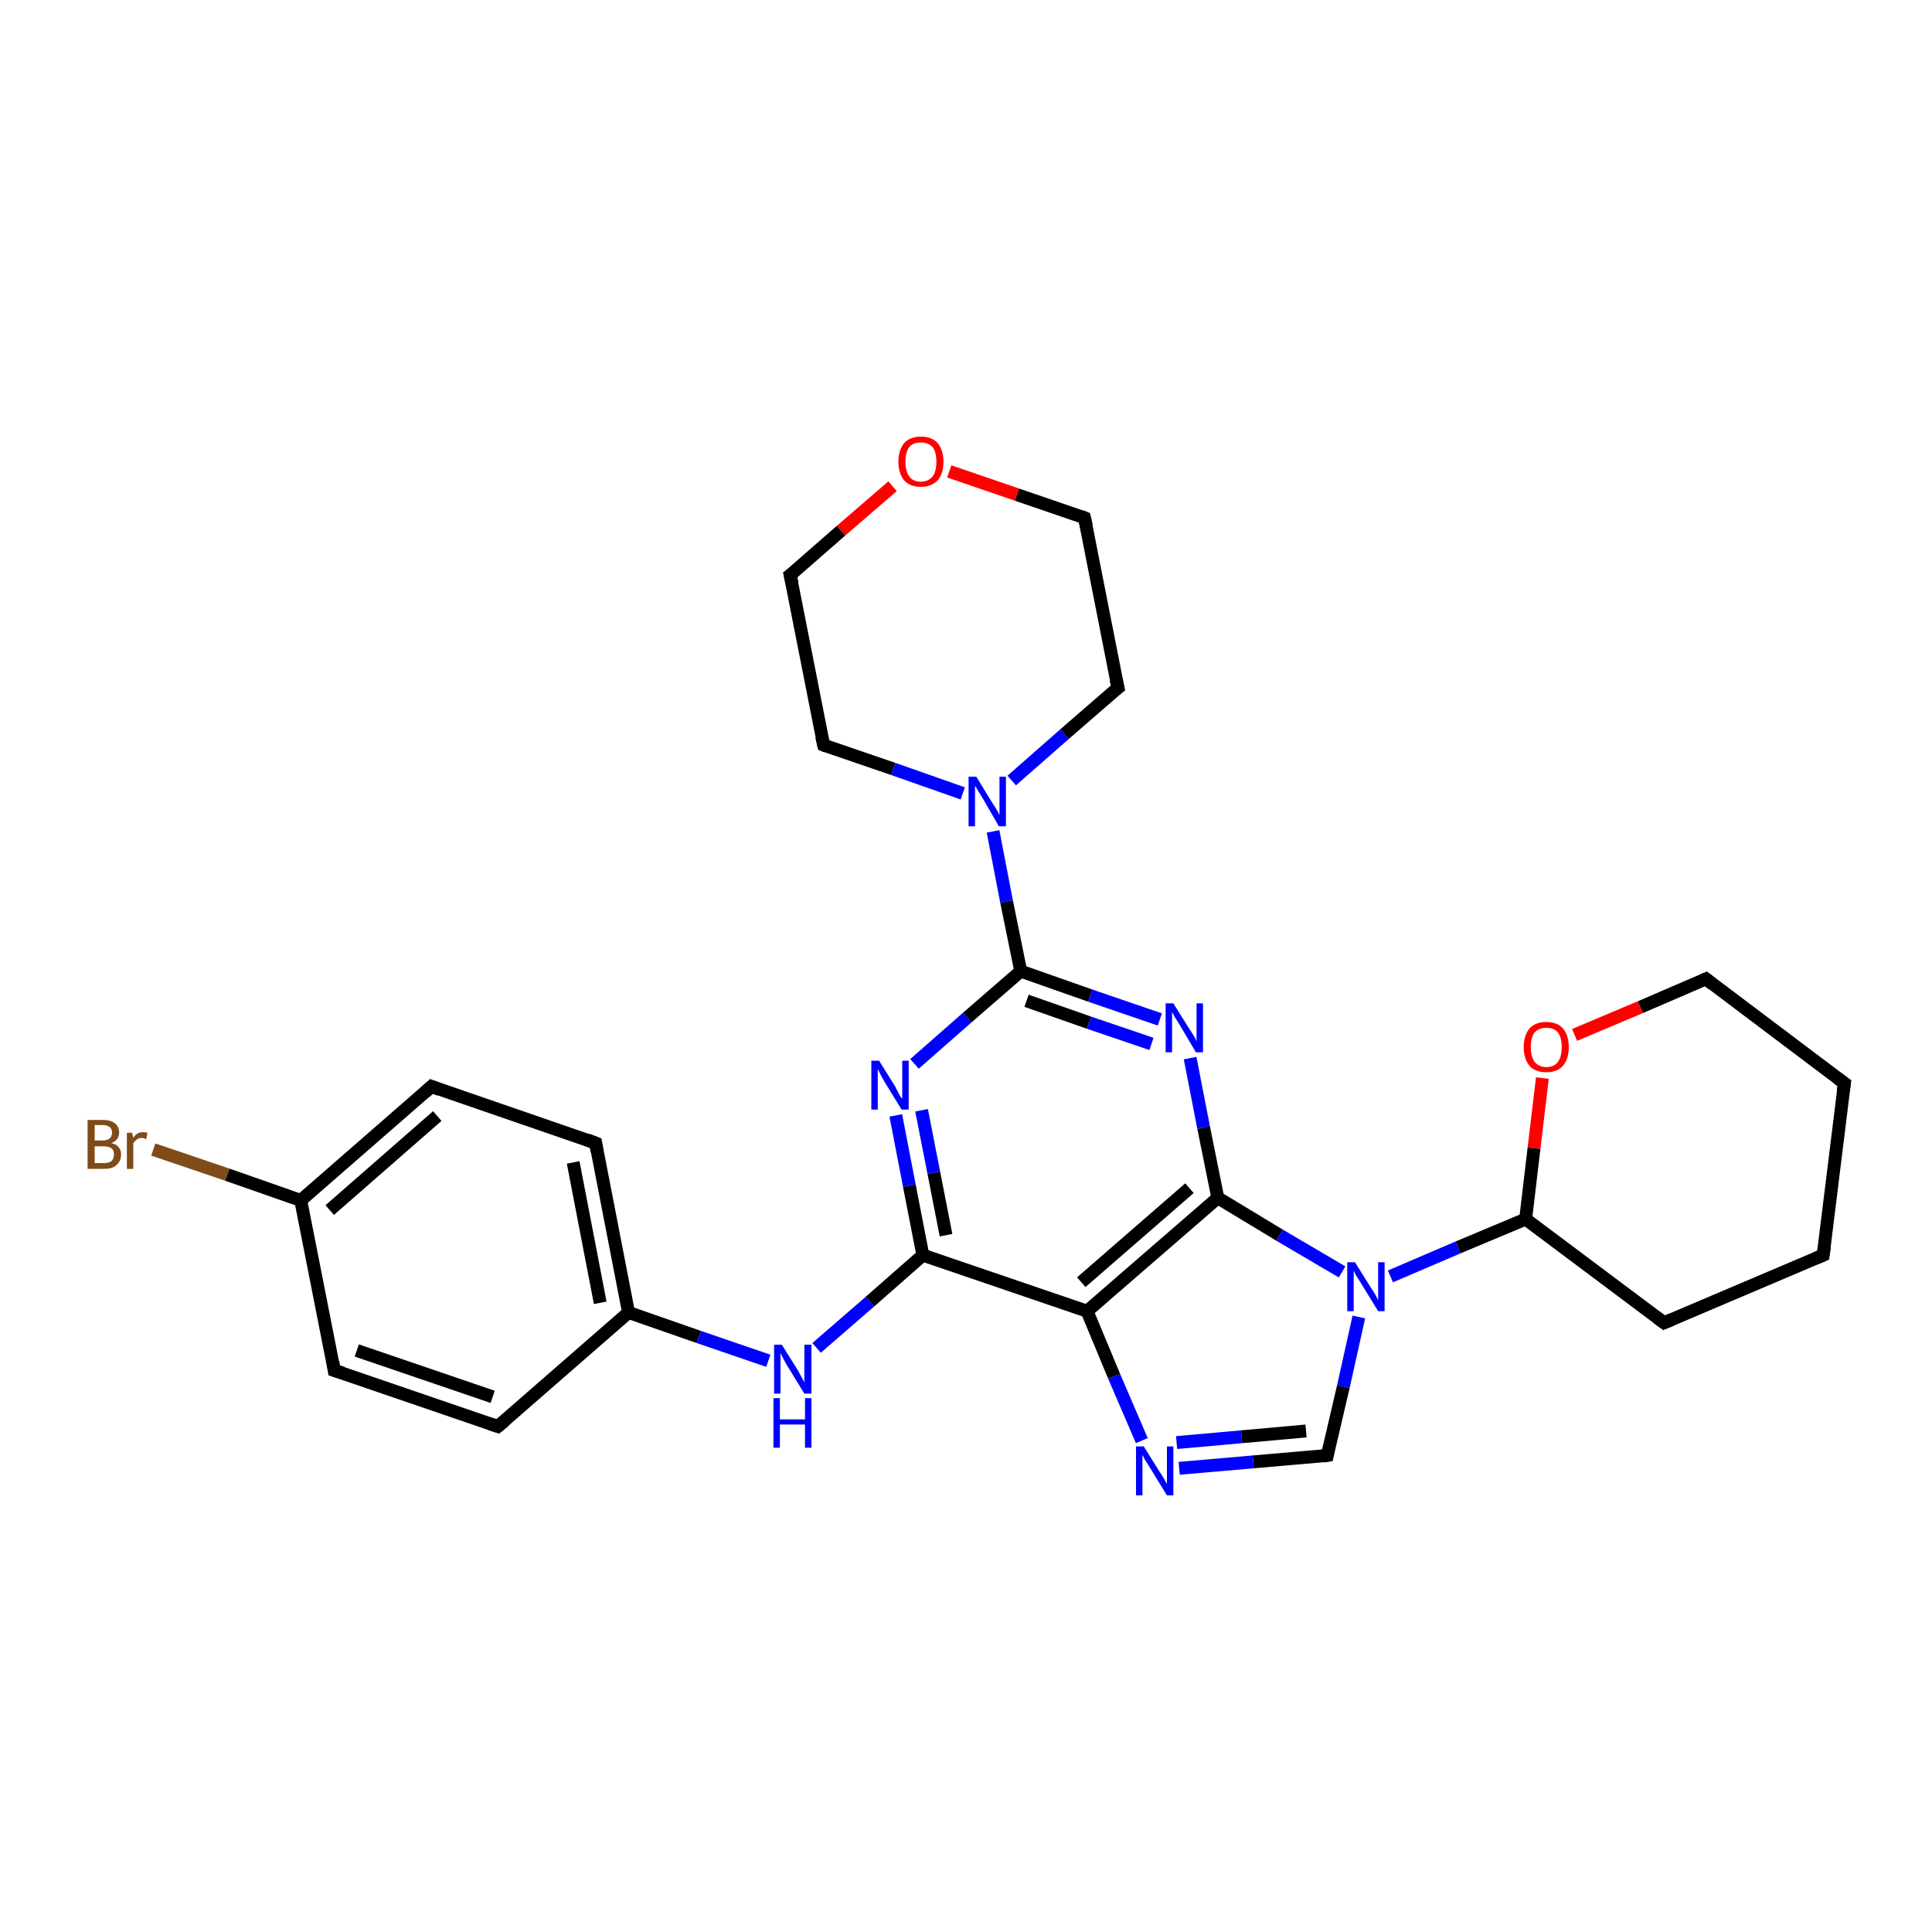<?xml version='1.0' encoding='iso-8859-1'?>
<svg version='1.1' baseProfile='full'
              xmlns='http://www.w3.org/2000/svg'
                      xmlns:rdkit='http://www.rdkit.org/xml'
                      xmlns:xlink='http://www.w3.org/1999/xlink'
                  xml:space='preserve'
width='300px' height='300px' viewBox='0 0 300 300'>
<!-- END OF HEADER -->
<rect style='opacity:1.0;fill:#FFFFFF;stroke:none' width='300.0' height='300.0' x='0.0' y='0.0'> </rect>
<path class='bond-0 atom-0 atom-1' d='M 23.8,178.5 L 35.3,182.4' style='fill:none;fill-rule:evenodd;stroke:#7F4C19;stroke-width:2.0px;stroke-linecap:butt;stroke-linejoin:miter;stroke-opacity:1' />
<path class='bond-0 atom-0 atom-1' d='M 35.3,182.4 L 46.7,186.4' style='fill:none;fill-rule:evenodd;stroke:#000000;stroke-width:2.0px;stroke-linecap:butt;stroke-linejoin:miter;stroke-opacity:1' />
<path class='bond-1 atom-1 atom-2' d='M 46.7,186.4 L 67.0,168.7' style='fill:none;fill-rule:evenodd;stroke:#000000;stroke-width:2.0px;stroke-linecap:butt;stroke-linejoin:miter;stroke-opacity:1' />
<path class='bond-1 atom-1 atom-2' d='M 51.2,187.9 L 67.9,173.3' style='fill:none;fill-rule:evenodd;stroke:#000000;stroke-width:2.0px;stroke-linecap:butt;stroke-linejoin:miter;stroke-opacity:1' />
<path class='bond-2 atom-2 atom-3' d='M 67.0,168.7 L 92.5,177.5' style='fill:none;fill-rule:evenodd;stroke:#000000;stroke-width:2.0px;stroke-linecap:butt;stroke-linejoin:miter;stroke-opacity:1' />
<path class='bond-3 atom-3 atom-4' d='M 92.5,177.5 L 97.6,203.8' style='fill:none;fill-rule:evenodd;stroke:#000000;stroke-width:2.0px;stroke-linecap:butt;stroke-linejoin:miter;stroke-opacity:1' />
<path class='bond-3 atom-3 atom-4' d='M 89.0,180.5 L 93.2,202.3' style='fill:none;fill-rule:evenodd;stroke:#000000;stroke-width:2.0px;stroke-linecap:butt;stroke-linejoin:miter;stroke-opacity:1' />
<path class='bond-4 atom-4 atom-5' d='M 97.6,203.8 L 108.5,207.6' style='fill:none;fill-rule:evenodd;stroke:#000000;stroke-width:2.0px;stroke-linecap:butt;stroke-linejoin:miter;stroke-opacity:1' />
<path class='bond-4 atom-4 atom-5' d='M 108.5,207.6 L 119.3,211.3' style='fill:none;fill-rule:evenodd;stroke:#0000FF;stroke-width:2.0px;stroke-linecap:butt;stroke-linejoin:miter;stroke-opacity:1' />
<path class='bond-5 atom-5 atom-6' d='M 126.8,209.3 L 135.1,202.1' style='fill:none;fill-rule:evenodd;stroke:#0000FF;stroke-width:2.0px;stroke-linecap:butt;stroke-linejoin:miter;stroke-opacity:1' />
<path class='bond-5 atom-5 atom-6' d='M 135.1,202.1 L 143.3,194.9' style='fill:none;fill-rule:evenodd;stroke:#000000;stroke-width:2.0px;stroke-linecap:butt;stroke-linejoin:miter;stroke-opacity:1' />
<path class='bond-6 atom-6 atom-7' d='M 143.3,194.9 L 141.2,184.1' style='fill:none;fill-rule:evenodd;stroke:#000000;stroke-width:2.0px;stroke-linecap:butt;stroke-linejoin:miter;stroke-opacity:1' />
<path class='bond-6 atom-6 atom-7' d='M 141.2,184.1 L 139.1,173.2' style='fill:none;fill-rule:evenodd;stroke:#0000FF;stroke-width:2.0px;stroke-linecap:butt;stroke-linejoin:miter;stroke-opacity:1' />
<path class='bond-6 atom-6 atom-7' d='M 146.9,191.8 L 145.0,182.1' style='fill:none;fill-rule:evenodd;stroke:#000000;stroke-width:2.0px;stroke-linecap:butt;stroke-linejoin:miter;stroke-opacity:1' />
<path class='bond-6 atom-6 atom-7' d='M 145.0,182.1 L 143.1,172.4' style='fill:none;fill-rule:evenodd;stroke:#0000FF;stroke-width:2.0px;stroke-linecap:butt;stroke-linejoin:miter;stroke-opacity:1' />
<path class='bond-7 atom-7 atom-8' d='M 142.0,165.2 L 150.2,158.0' style='fill:none;fill-rule:evenodd;stroke:#0000FF;stroke-width:2.0px;stroke-linecap:butt;stroke-linejoin:miter;stroke-opacity:1' />
<path class='bond-7 atom-7 atom-8' d='M 150.2,158.0 L 158.5,150.8' style='fill:none;fill-rule:evenodd;stroke:#000000;stroke-width:2.0px;stroke-linecap:butt;stroke-linejoin:miter;stroke-opacity:1' />
<path class='bond-8 atom-8 atom-9' d='M 158.5,150.8 L 169.3,154.6' style='fill:none;fill-rule:evenodd;stroke:#000000;stroke-width:2.0px;stroke-linecap:butt;stroke-linejoin:miter;stroke-opacity:1' />
<path class='bond-8 atom-8 atom-9' d='M 169.3,154.6 L 180.1,158.3' style='fill:none;fill-rule:evenodd;stroke:#0000FF;stroke-width:2.0px;stroke-linecap:butt;stroke-linejoin:miter;stroke-opacity:1' />
<path class='bond-8 atom-8 atom-9' d='M 159.4,155.4 L 169.1,158.8' style='fill:none;fill-rule:evenodd;stroke:#000000;stroke-width:2.0px;stroke-linecap:butt;stroke-linejoin:miter;stroke-opacity:1' />
<path class='bond-8 atom-8 atom-9' d='M 169.1,158.8 L 178.8,162.1' style='fill:none;fill-rule:evenodd;stroke:#0000FF;stroke-width:2.0px;stroke-linecap:butt;stroke-linejoin:miter;stroke-opacity:1' />
<path class='bond-9 atom-9 atom-10' d='M 184.8,164.3 L 186.9,175.1' style='fill:none;fill-rule:evenodd;stroke:#0000FF;stroke-width:2.0px;stroke-linecap:butt;stroke-linejoin:miter;stroke-opacity:1' />
<path class='bond-9 atom-9 atom-10' d='M 186.9,175.1 L 189.1,186.0' style='fill:none;fill-rule:evenodd;stroke:#000000;stroke-width:2.0px;stroke-linecap:butt;stroke-linejoin:miter;stroke-opacity:1' />
<path class='bond-10 atom-10 atom-11' d='M 189.1,186.0 L 198.7,191.8' style='fill:none;fill-rule:evenodd;stroke:#000000;stroke-width:2.0px;stroke-linecap:butt;stroke-linejoin:miter;stroke-opacity:1' />
<path class='bond-10 atom-10 atom-11' d='M 198.7,191.8 L 208.4,197.5' style='fill:none;fill-rule:evenodd;stroke:#0000FF;stroke-width:2.0px;stroke-linecap:butt;stroke-linejoin:miter;stroke-opacity:1' />
<path class='bond-11 atom-11 atom-12' d='M 211.0,204.5 L 208.6,215.3' style='fill:none;fill-rule:evenodd;stroke:#0000FF;stroke-width:2.0px;stroke-linecap:butt;stroke-linejoin:miter;stroke-opacity:1' />
<path class='bond-11 atom-11 atom-12' d='M 208.6,215.3 L 206.1,226.0' style='fill:none;fill-rule:evenodd;stroke:#000000;stroke-width:2.0px;stroke-linecap:butt;stroke-linejoin:miter;stroke-opacity:1' />
<path class='bond-12 atom-12 atom-13' d='M 206.1,226.0 L 194.6,227.0' style='fill:none;fill-rule:evenodd;stroke:#000000;stroke-width:2.0px;stroke-linecap:butt;stroke-linejoin:miter;stroke-opacity:1' />
<path class='bond-12 atom-12 atom-13' d='M 194.6,227.0 L 183.1,228.0' style='fill:none;fill-rule:evenodd;stroke:#0000FF;stroke-width:2.0px;stroke-linecap:butt;stroke-linejoin:miter;stroke-opacity:1' />
<path class='bond-12 atom-12 atom-13' d='M 202.8,222.2 L 192.8,223.1' style='fill:none;fill-rule:evenodd;stroke:#000000;stroke-width:2.0px;stroke-linecap:butt;stroke-linejoin:miter;stroke-opacity:1' />
<path class='bond-12 atom-12 atom-13' d='M 192.8,223.1 L 182.7,224.0' style='fill:none;fill-rule:evenodd;stroke:#0000FF;stroke-width:2.0px;stroke-linecap:butt;stroke-linejoin:miter;stroke-opacity:1' />
<path class='bond-13 atom-13 atom-14' d='M 177.3,223.7 L 173.0,213.7' style='fill:none;fill-rule:evenodd;stroke:#0000FF;stroke-width:2.0px;stroke-linecap:butt;stroke-linejoin:miter;stroke-opacity:1' />
<path class='bond-13 atom-13 atom-14' d='M 173.0,213.7 L 168.8,203.6' style='fill:none;fill-rule:evenodd;stroke:#000000;stroke-width:2.0px;stroke-linecap:butt;stroke-linejoin:miter;stroke-opacity:1' />
<path class='bond-14 atom-11 atom-15' d='M 215.9,198.2 L 226.4,193.7' style='fill:none;fill-rule:evenodd;stroke:#0000FF;stroke-width:2.0px;stroke-linecap:butt;stroke-linejoin:miter;stroke-opacity:1' />
<path class='bond-14 atom-11 atom-15' d='M 226.4,193.7 L 236.9,189.3' style='fill:none;fill-rule:evenodd;stroke:#000000;stroke-width:2.0px;stroke-linecap:butt;stroke-linejoin:miter;stroke-opacity:1' />
<path class='bond-15 atom-15 atom-16' d='M 236.9,189.3 L 258.4,205.4' style='fill:none;fill-rule:evenodd;stroke:#000000;stroke-width:2.0px;stroke-linecap:butt;stroke-linejoin:miter;stroke-opacity:1' />
<path class='bond-16 atom-16 atom-17' d='M 258.4,205.4 L 283.1,194.9' style='fill:none;fill-rule:evenodd;stroke:#000000;stroke-width:2.0px;stroke-linecap:butt;stroke-linejoin:miter;stroke-opacity:1' />
<path class='bond-17 atom-17 atom-18' d='M 283.1,194.9 L 286.4,168.2' style='fill:none;fill-rule:evenodd;stroke:#000000;stroke-width:2.0px;stroke-linecap:butt;stroke-linejoin:miter;stroke-opacity:1' />
<path class='bond-18 atom-18 atom-19' d='M 286.4,168.2 L 264.9,152.0' style='fill:none;fill-rule:evenodd;stroke:#000000;stroke-width:2.0px;stroke-linecap:butt;stroke-linejoin:miter;stroke-opacity:1' />
<path class='bond-19 atom-19 atom-20' d='M 264.9,152.0 L 254.7,156.4' style='fill:none;fill-rule:evenodd;stroke:#000000;stroke-width:2.0px;stroke-linecap:butt;stroke-linejoin:miter;stroke-opacity:1' />
<path class='bond-19 atom-19 atom-20' d='M 254.7,156.4 L 244.5,160.7' style='fill:none;fill-rule:evenodd;stroke:#FF0000;stroke-width:2.0px;stroke-linecap:butt;stroke-linejoin:miter;stroke-opacity:1' />
<path class='bond-20 atom-8 atom-21' d='M 158.5,150.8 L 156.3,140.0' style='fill:none;fill-rule:evenodd;stroke:#000000;stroke-width:2.0px;stroke-linecap:butt;stroke-linejoin:miter;stroke-opacity:1' />
<path class='bond-20 atom-8 atom-21' d='M 156.3,140.0 L 154.2,129.1' style='fill:none;fill-rule:evenodd;stroke:#0000FF;stroke-width:2.0px;stroke-linecap:butt;stroke-linejoin:miter;stroke-opacity:1' />
<path class='bond-21 atom-21 atom-22' d='M 157.1,121.2 L 165.3,114.0' style='fill:none;fill-rule:evenodd;stroke:#0000FF;stroke-width:2.0px;stroke-linecap:butt;stroke-linejoin:miter;stroke-opacity:1' />
<path class='bond-21 atom-21 atom-22' d='M 165.3,114.0 L 173.6,106.8' style='fill:none;fill-rule:evenodd;stroke:#000000;stroke-width:2.0px;stroke-linecap:butt;stroke-linejoin:miter;stroke-opacity:1' />
<path class='bond-22 atom-22 atom-23' d='M 173.6,106.8 L 168.4,80.4' style='fill:none;fill-rule:evenodd;stroke:#000000;stroke-width:2.0px;stroke-linecap:butt;stroke-linejoin:miter;stroke-opacity:1' />
<path class='bond-23 atom-23 atom-24' d='M 168.4,80.4 L 157.9,76.8' style='fill:none;fill-rule:evenodd;stroke:#000000;stroke-width:2.0px;stroke-linecap:butt;stroke-linejoin:miter;stroke-opacity:1' />
<path class='bond-23 atom-23 atom-24' d='M 157.9,76.8 L 147.4,73.2' style='fill:none;fill-rule:evenodd;stroke:#FF0000;stroke-width:2.0px;stroke-linecap:butt;stroke-linejoin:miter;stroke-opacity:1' />
<path class='bond-24 atom-24 atom-25' d='M 138.6,75.5 L 130.6,82.4' style='fill:none;fill-rule:evenodd;stroke:#FF0000;stroke-width:2.0px;stroke-linecap:butt;stroke-linejoin:miter;stroke-opacity:1' />
<path class='bond-24 atom-24 atom-25' d='M 130.6,82.4 L 122.7,89.3' style='fill:none;fill-rule:evenodd;stroke:#000000;stroke-width:2.0px;stroke-linecap:butt;stroke-linejoin:miter;stroke-opacity:1' />
<path class='bond-25 atom-25 atom-26' d='M 122.7,89.3 L 127.9,115.7' style='fill:none;fill-rule:evenodd;stroke:#000000;stroke-width:2.0px;stroke-linecap:butt;stroke-linejoin:miter;stroke-opacity:1' />
<path class='bond-26 atom-4 atom-27' d='M 97.6,203.8 L 77.3,221.5' style='fill:none;fill-rule:evenodd;stroke:#000000;stroke-width:2.0px;stroke-linecap:butt;stroke-linejoin:miter;stroke-opacity:1' />
<path class='bond-27 atom-27 atom-28' d='M 77.3,221.5 L 51.9,212.8' style='fill:none;fill-rule:evenodd;stroke:#000000;stroke-width:2.0px;stroke-linecap:butt;stroke-linejoin:miter;stroke-opacity:1' />
<path class='bond-27 atom-27 atom-28' d='M 76.5,216.9 L 55.4,209.7' style='fill:none;fill-rule:evenodd;stroke:#000000;stroke-width:2.0px;stroke-linecap:butt;stroke-linejoin:miter;stroke-opacity:1' />
<path class='bond-28 atom-28 atom-1' d='M 51.9,212.8 L 46.7,186.4' style='fill:none;fill-rule:evenodd;stroke:#000000;stroke-width:2.0px;stroke-linecap:butt;stroke-linejoin:miter;stroke-opacity:1' />
<path class='bond-29 atom-14 atom-6' d='M 168.8,203.6 L 143.3,194.9' style='fill:none;fill-rule:evenodd;stroke:#000000;stroke-width:2.0px;stroke-linecap:butt;stroke-linejoin:miter;stroke-opacity:1' />
<path class='bond-30 atom-20 atom-15' d='M 239.5,167.4 L 238.2,178.3' style='fill:none;fill-rule:evenodd;stroke:#FF0000;stroke-width:2.0px;stroke-linecap:butt;stroke-linejoin:miter;stroke-opacity:1' />
<path class='bond-30 atom-20 atom-15' d='M 238.2,178.3 L 236.9,189.3' style='fill:none;fill-rule:evenodd;stroke:#000000;stroke-width:2.0px;stroke-linecap:butt;stroke-linejoin:miter;stroke-opacity:1' />
<path class='bond-31 atom-26 atom-21' d='M 127.9,115.7 L 138.7,119.4' style='fill:none;fill-rule:evenodd;stroke:#000000;stroke-width:2.0px;stroke-linecap:butt;stroke-linejoin:miter;stroke-opacity:1' />
<path class='bond-31 atom-26 atom-21' d='M 138.7,119.4 L 149.5,123.2' style='fill:none;fill-rule:evenodd;stroke:#0000FF;stroke-width:2.0px;stroke-linecap:butt;stroke-linejoin:miter;stroke-opacity:1' />
<path class='bond-32 atom-14 atom-10' d='M 168.8,203.6 L 189.1,186.0' style='fill:none;fill-rule:evenodd;stroke:#000000;stroke-width:2.0px;stroke-linecap:butt;stroke-linejoin:miter;stroke-opacity:1' />
<path class='bond-32 atom-14 atom-10' d='M 167.9,199.1 L 184.7,184.5' style='fill:none;fill-rule:evenodd;stroke:#000000;stroke-width:2.0px;stroke-linecap:butt;stroke-linejoin:miter;stroke-opacity:1' />
<path d='M 66.0,169.6 L 67.0,168.7 L 68.3,169.2' style='fill:none;stroke:#000000;stroke-width:2.0px;stroke-linecap:butt;stroke-linejoin:miter;stroke-opacity:1;' />
<path d='M 91.2,177.0 L 92.5,177.5 L 92.7,178.8' style='fill:none;stroke:#000000;stroke-width:2.0px;stroke-linecap:butt;stroke-linejoin:miter;stroke-opacity:1;' />
<path d='M 206.2,225.5 L 206.1,226.0 L 205.5,226.1' style='fill:none;stroke:#000000;stroke-width:2.0px;stroke-linecap:butt;stroke-linejoin:miter;stroke-opacity:1;' />
<path d='M 257.3,204.6 L 258.4,205.4 L 259.6,204.9' style='fill:none;stroke:#000000;stroke-width:2.0px;stroke-linecap:butt;stroke-linejoin:miter;stroke-opacity:1;' />
<path d='M 281.9,195.4 L 283.1,194.9 L 283.3,193.6' style='fill:none;stroke:#000000;stroke-width:2.0px;stroke-linecap:butt;stroke-linejoin:miter;stroke-opacity:1;' />
<path d='M 286.2,169.5 L 286.4,168.2 L 285.3,167.4' style='fill:none;stroke:#000000;stroke-width:2.0px;stroke-linecap:butt;stroke-linejoin:miter;stroke-opacity:1;' />
<path d='M 265.9,152.8 L 264.9,152.0 L 264.4,152.2' style='fill:none;stroke:#000000;stroke-width:2.0px;stroke-linecap:butt;stroke-linejoin:miter;stroke-opacity:1;' />
<path d='M 173.2,107.1 L 173.6,106.8 L 173.3,105.5' style='fill:none;stroke:#000000;stroke-width:2.0px;stroke-linecap:butt;stroke-linejoin:miter;stroke-opacity:1;' />
<path d='M 168.7,81.7 L 168.4,80.4 L 167.9,80.2' style='fill:none;stroke:#000000;stroke-width:2.0px;stroke-linecap:butt;stroke-linejoin:miter;stroke-opacity:1;' />
<path d='M 123.1,89.0 L 122.7,89.3 L 123.0,90.6' style='fill:none;stroke:#000000;stroke-width:2.0px;stroke-linecap:butt;stroke-linejoin:miter;stroke-opacity:1;' />
<path d='M 127.6,114.4 L 127.9,115.7 L 128.4,115.9' style='fill:none;stroke:#000000;stroke-width:2.0px;stroke-linecap:butt;stroke-linejoin:miter;stroke-opacity:1;' />
<path d='M 78.4,220.6 L 77.3,221.5 L 76.1,221.1' style='fill:none;stroke:#000000;stroke-width:2.0px;stroke-linecap:butt;stroke-linejoin:miter;stroke-opacity:1;' />
<path d='M 53.2,213.2 L 51.9,212.8 L 51.7,211.5' style='fill:none;stroke:#000000;stroke-width:2.0px;stroke-linecap:butt;stroke-linejoin:miter;stroke-opacity:1;' />
<path class='atom-0' d='M 17.3 177.5
Q 18.1 177.7, 18.4 178.1
Q 18.8 178.6, 18.8 179.2
Q 18.8 180.3, 18.1 180.9
Q 17.5 181.5, 16.2 181.5
L 13.6 181.5
L 13.6 173.9
L 15.9 173.9
Q 17.2 173.9, 17.8 174.4
Q 18.5 174.9, 18.5 175.9
Q 18.5 177.0, 17.3 177.5
M 14.7 174.7
L 14.7 177.1
L 15.9 177.1
Q 16.6 177.1, 17.0 176.8
Q 17.4 176.5, 17.4 175.9
Q 17.4 174.7, 15.9 174.7
L 14.7 174.7
M 16.2 180.6
Q 16.9 180.6, 17.3 180.3
Q 17.7 179.9, 17.7 179.2
Q 17.7 178.6, 17.3 178.3
Q 16.9 178.0, 16.0 178.0
L 14.7 178.0
L 14.7 180.6
L 16.2 180.6
' fill='#7F4C19'/>
<path class='atom-0' d='M 20.5 175.9
L 20.7 176.7
Q 21.2 175.8, 22.2 175.8
Q 22.5 175.8, 22.9 175.9
L 22.7 176.9
Q 22.3 176.7, 22.0 176.7
Q 21.6 176.7, 21.3 176.9
Q 21.0 177.1, 20.7 177.5
L 20.7 181.5
L 19.7 181.5
L 19.7 175.9
L 20.5 175.9
' fill='#7F4C19'/>
<path class='atom-5' d='M 121.4 208.8
L 123.9 212.8
Q 124.1 213.2, 124.5 213.9
Q 124.9 214.6, 124.9 214.7
L 124.9 208.8
L 126.0 208.8
L 126.0 216.4
L 124.9 216.4
L 122.2 212.0
Q 121.9 211.5, 121.6 210.9
Q 121.3 210.3, 121.2 210.1
L 121.2 216.4
L 120.2 216.4
L 120.2 208.8
L 121.4 208.8
' fill='#0000FF'/>
<path class='atom-5' d='M 120.1 217.1
L 121.1 217.1
L 121.1 220.4
L 125.0 220.4
L 125.0 217.1
L 126.0 217.1
L 126.0 224.8
L 125.0 224.8
L 125.0 221.2
L 121.1 221.2
L 121.1 224.8
L 120.1 224.8
L 120.1 217.1
' fill='#0000FF'/>
<path class='atom-7' d='M 136.5 164.7
L 139.0 168.7
Q 139.2 169.1, 139.6 169.9
Q 140.0 170.6, 140.1 170.6
L 140.1 164.7
L 141.1 164.7
L 141.1 172.3
L 140.0 172.3
L 137.3 167.9
Q 137.0 167.4, 136.7 166.8
Q 136.4 166.2, 136.3 166.0
L 136.3 172.3
L 135.3 172.3
L 135.3 164.7
L 136.5 164.7
' fill='#0000FF'/>
<path class='atom-9' d='M 182.2 155.8
L 184.7 159.8
Q 185.0 160.2, 185.4 160.9
Q 185.8 161.6, 185.8 161.7
L 185.8 155.8
L 186.8 155.8
L 186.8 163.4
L 185.7 163.4
L 183.1 159.0
Q 182.8 158.5, 182.4 157.9
Q 182.1 157.3, 182.0 157.1
L 182.0 163.4
L 181.0 163.4
L 181.0 155.8
L 182.2 155.8
' fill='#0000FF'/>
<path class='atom-11' d='M 210.4 196.0
L 212.9 200.0
Q 213.2 200.4, 213.6 201.1
Q 214.0 201.9, 214.0 201.9
L 214.0 196.0
L 215.0 196.0
L 215.0 203.6
L 214.0 203.6
L 211.3 199.2
Q 211.0 198.7, 210.6 198.1
Q 210.3 197.5, 210.2 197.3
L 210.2 203.6
L 209.2 203.6
L 209.2 196.0
L 210.4 196.0
' fill='#0000FF'/>
<path class='atom-13' d='M 177.6 224.6
L 180.1 228.6
Q 180.4 229.0, 180.8 229.7
Q 181.2 230.4, 181.2 230.5
L 181.2 224.6
L 182.2 224.6
L 182.2 232.2
L 181.2 232.2
L 178.5 227.8
Q 178.2 227.3, 177.8 226.7
Q 177.5 226.1, 177.4 225.9
L 177.4 232.2
L 176.4 232.2
L 176.4 224.6
L 177.6 224.6
' fill='#0000FF'/>
<path class='atom-20' d='M 236.6 162.6
Q 236.6 160.8, 237.5 159.7
Q 238.4 158.7, 240.1 158.7
Q 241.8 158.7, 242.7 159.7
Q 243.6 160.8, 243.6 162.6
Q 243.6 164.4, 242.7 165.5
Q 241.8 166.5, 240.1 166.5
Q 238.4 166.5, 237.5 165.5
Q 236.6 164.4, 236.6 162.6
M 240.1 165.7
Q 241.3 165.7, 241.9 164.9
Q 242.5 164.1, 242.5 162.6
Q 242.5 161.1, 241.9 160.3
Q 241.3 159.6, 240.1 159.6
Q 239.0 159.6, 238.3 160.3
Q 237.7 161.1, 237.7 162.6
Q 237.7 164.1, 238.3 164.9
Q 239.0 165.7, 240.1 165.7
' fill='#FF0000'/>
<path class='atom-21' d='M 151.6 120.6
L 154.1 124.7
Q 154.4 125.1, 154.8 125.8
Q 155.2 126.5, 155.2 126.6
L 155.2 120.6
L 156.2 120.6
L 156.2 128.3
L 155.1 128.3
L 152.5 123.8
Q 152.2 123.3, 151.8 122.7
Q 151.5 122.1, 151.4 122.0
L 151.4 128.3
L 150.4 128.3
L 150.4 120.6
L 151.6 120.6
' fill='#0000FF'/>
<path class='atom-24' d='M 139.5 71.7
Q 139.5 69.9, 140.4 68.8
Q 141.3 67.8, 143.0 67.8
Q 144.7 67.8, 145.6 68.8
Q 146.5 69.9, 146.5 71.7
Q 146.5 73.5, 145.6 74.6
Q 144.6 75.6, 143.0 75.6
Q 141.3 75.6, 140.4 74.6
Q 139.5 73.5, 139.5 71.7
M 143.0 74.8
Q 144.1 74.8, 144.8 74.0
Q 145.4 73.2, 145.4 71.7
Q 145.4 70.2, 144.8 69.4
Q 144.1 68.7, 143.0 68.7
Q 141.8 68.7, 141.2 69.4
Q 140.6 70.2, 140.6 71.7
Q 140.6 73.2, 141.2 74.0
Q 141.8 74.8, 143.0 74.8
' fill='#FF0000'/>
</svg>
